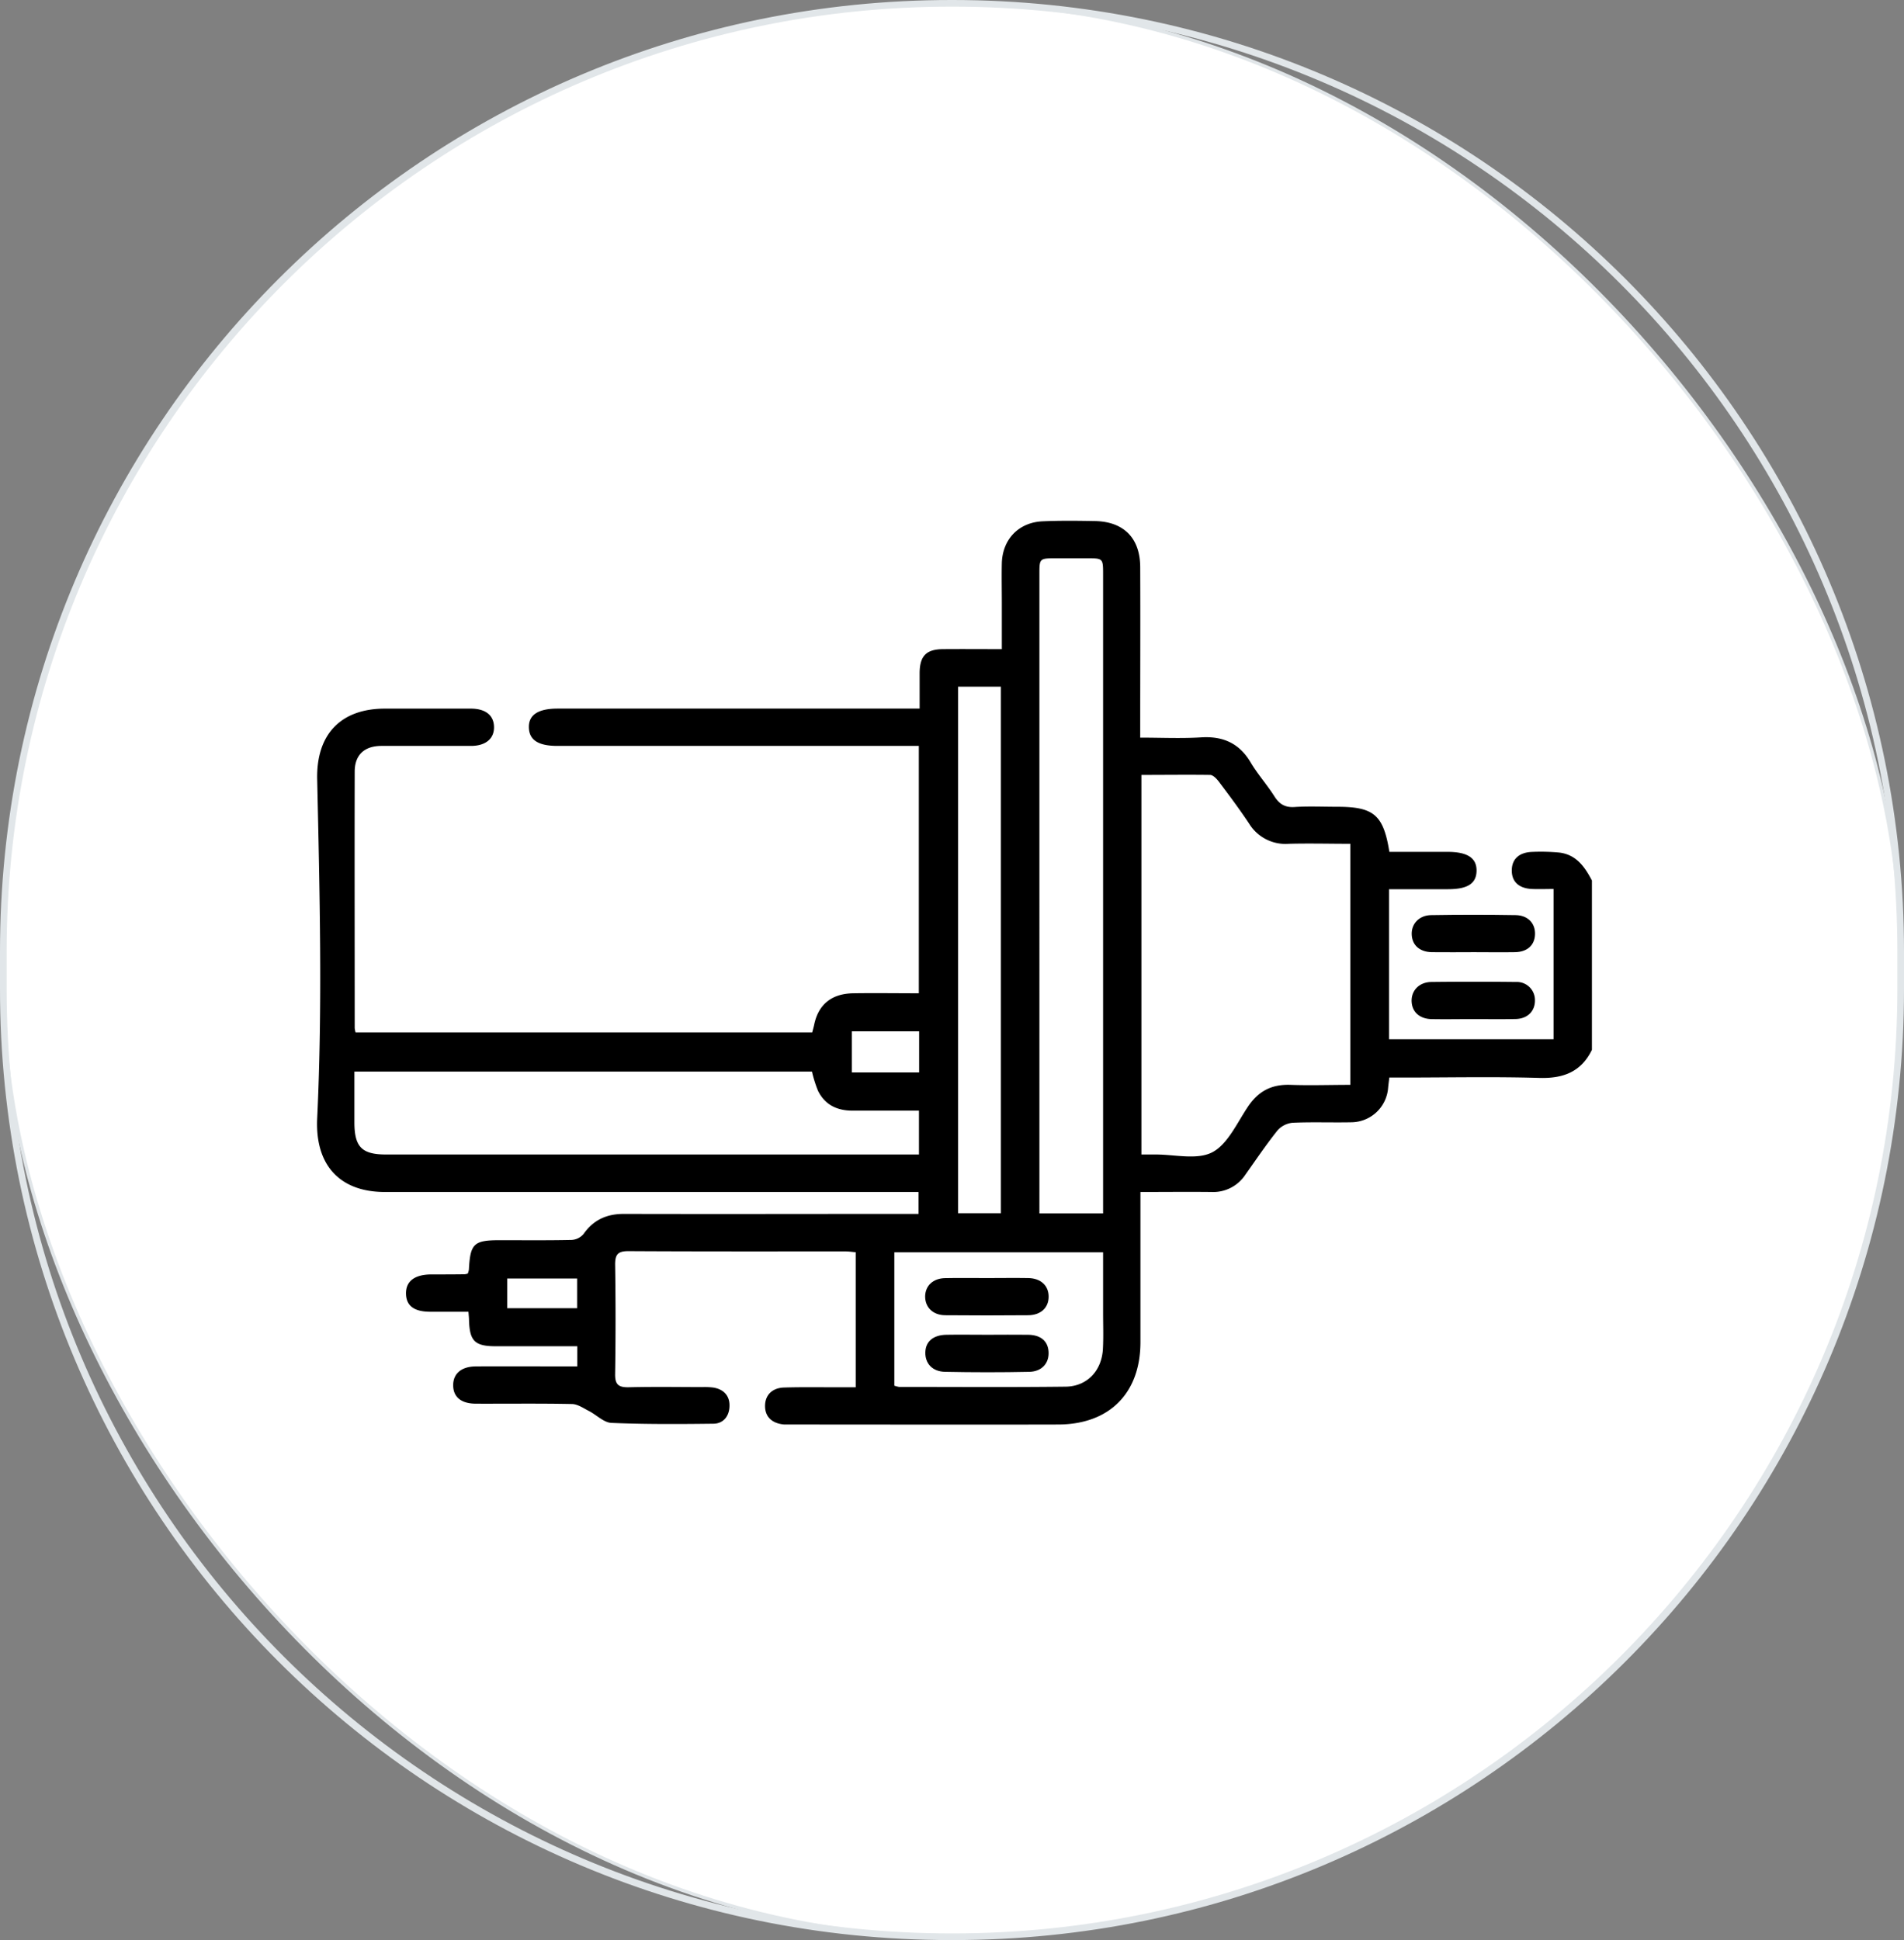 <svg id="Слой_1" data-name="Слой 1" xmlns="http://www.w3.org/2000/svg" viewBox="0 0 573.5 584.3"><rect x="0" y="0" width="573.5" height="584.3" fill="#808080" stroke="none"/><defs><style>.cls-1{fill:#fff;}.cls-1,.cls-2{stroke:#e1e6e9;stroke-miterlimit:10;}.cls-2{fill:#e1e6e9;}</style></defs><title>startery2</title><rect class="cls-1" x="1" y="1" width="571.5" height="582.34" rx="285.6"/><path class="cls-2" d="M286.6,583.8h.4c157.9.06,285.94-127.9,286-285.8V286.6c0-158-128-286-286-286.1h-.4C128.59.5.5,128.59.5,286.6h0v11.2c-.06,157.9,127.9,285.94,285.8,286ZM287,1.5c157.1,0,285,127.9,285,285.1v11.2c0,157.2-127.9,285-285,285h-.4C129.4,582.8,1.5,455,1.5,297.8V286.6C1.5,129.4,129.4,1.5,286.6,1.5Z"/><path d="M479.5,316.18c-3.25,6.67-8.65,8.68-15.88,8.46-13.61-.4-27.25-.11-40.87-.11h-4.28c-.14,1.23-.28,2.18-.36,3.13A11.21,11.21,0,0,1,407.25,338c-6,.13-12-.12-17.94.15a7,7,0,0,0-4.52,2.31c-3.42,4.29-6.5,8.86-9.68,13.34A11.59,11.59,0,0,1,364.9,359c-7-.08-13.94,0-21.39,0v4.33c0,13.63,0,27.25,0,40.88,0,15.38-9.35,24.78-24.76,24.82-26.87.07-53.75,0-80.62,0-.63,0-1.25,0-1.88,0-3.7-.3-5.79-2.29-5.81-5.54s2.08-5.49,5.74-5.6c5.74-.17,11.49-.06,17.24-.07h4.33V377.14c-1.08-.09-2.15-.25-3.22-.25-21.75,0-43.5.05-65.25-.08-3.17,0-4,1-4,4q.25,16.48,0,33c-.06,3.22,1.05,4.05,4.08,4,7.37-.18,14.75-.07,22.12-.05a21,21,0,0,1,3.37.14c3.18.51,5,2.53,4.88,5.65-.08,2.92-1.8,5.21-4.85,5.24-10.24.12-20.5.19-30.72-.25-2.3-.1-4.48-2.41-6.77-3.58-1.64-.84-3.38-2.06-5.09-2.1-9.62-.2-19.25-.07-28.88-.1-4.53,0-6.9-2-6.92-5.53s2.46-5.67,6.85-5.7c8.75-.05,17.5,0,26.25,0h4.27v-6.07h-9.52c-5,0-10,0-15,0-6.35,0-7.91-1.56-8.08-7.95,0-.61-.08-1.23-.17-2.44-3.84,0-7.65,0-11.47,0-4.92,0-7.29-1.8-7.34-5.47s2.52-5.73,7.55-5.77c3.38,0,6.75,0,10.12-.05a5.46,5.46,0,0,0,.93-.2,4.88,4.88,0,0,0,.35-1.24c.4-7.76,1.48-8.81,9.18-8.82,7.25,0,14.5.08,21.74-.08a5.11,5.11,0,0,0,3.6-1.78c3-4.28,7-6.07,12.16-6.06,28,.07,56,0,84,0h4.76V359H115.93c-13.58,0-21.06-8.08-20.39-22.19,1.62-34,.75-68,0-102.07-.31-13.58,7.11-21.31,20.38-21.32q12.94,0,25.88,0c4.44,0,6.94,2,7,5.53s-2.53,5.68-6.88,5.7c-9,0-18,0-27,0-5.17,0-8.07,2.72-8.08,7.73-.06,25.75,0,51.5,0,77.25a8.21,8.21,0,0,0,.26,1.31H244.65c.2-.81.44-1.62.61-2.45,1.29-6,5.25-9.24,11.78-9.34s13,0,19.72,0v-74.5H167.9c-5.76,0-8.49-1.76-8.6-5.52s2.69-5.72,8.7-5.72H277c0-3.84,0-7.31,0-10.78.05-5.06,2-7.08,7-7.12,5.74-.05,11.48,0,17.76,0,0-4.76,0-9.33,0-13.9,0-4-.09-8,0-12,.21-7.18,5.05-12.26,12.24-12.6,5.23-.24,10.49-.17,15.74-.08,8.74.15,13.66,5.1,13.7,13.86.07,15.63,0,31.25,0,46.88v4.49c6.37,0,12.37.29,18.32-.08,6.67-.42,11.58,1.8,15,7.63,2.1,3.53,4.9,6.64,7.1,10.12,1.5,2.36,3.2,3.41,6.09,3.22,4.23-.27,8.5-.07,12.75-.07,11.09,0,14,2.4,15.79,13.58H436c6,0,8.82,1.85,8.75,5.73s-2.79,5.51-8.58,5.52H418.38V313h49.56V267.74c-2.11,0-4.31.09-6.51,0-4-.19-6.11-2.25-6.07-5.65s2.24-5.4,6.22-5.52a60.68,60.68,0,0,1,7.86.18c5.22.51,7.88,4.23,10.06,8.45ZM343.8,233.39V347.71c1.64,0,3,0,4.35,0,5.74,0,12.43,1.7,17-.67s7.43-8.77,10.67-13.63,7.24-6.88,12.91-6.68c5.95.21,11.91,0,18,0v-72.6c-6.32,0-12.42-.16-18.51,0a12.84,12.84,0,0,1-12-6.12c-2.84-4.25-5.89-8.37-9-12.47-.68-.92-1.79-2.13-2.73-2.15C357.6,233.3,350.77,233.39,343.8,233.39Zm-99.23,89.34H106.75c0,5.29,0,10.28,0,15.27,0,7.43,2.23,9.71,9.53,9.71H276.8V334.5c-6.83,0-13.43,0-20,0-4.64,0-8.33-1.72-10.42-6A37.9,37.9,0,0,1,244.57,322.73Zm87.69,42.7V173.15c0-4.93,0-5-4.57-5h-9c-5.61,0-5.61-.17-5.61,4.86V365.43ZM288.59,206.81V365.39h12.89V206.81ZM269.38,417.33a7.76,7.76,0,0,0,1.41.37c16.74,0,33.48.13,50.21-.07,6.43-.08,10.83-4.77,11.2-11.3.2-3.62.06-7.25.06-10.87q0-9.12,0-18.3H269.38ZM256.58,310.6V323h20.27V310.6ZM173.83,394v-8.94H152.78V394Z"/><path d="M444,286.77c-4.24,0-8.49.06-12.73,0-3.67-.08-5.89-2.09-6.05-5.26s2.14-5.84,5.85-5.9q12.72-.21,25.44,0c3.77.06,6,2.53,5.85,5.88-.14,3.2-2.32,5.2-6,5.28C452.2,286.84,448.08,286.77,444,286.77Z"/><path d="M443.49,306.93c-4.11,0-8.23.08-12.35,0-3.6-.09-5.85-2.21-5.95-5.38s2.23-5.75,5.94-5.8q12.74-.15,25.46,0a5.45,5.45,0,0,1,5.75,5.59c0,3.2-2.22,5.47-5.75,5.56C452.23,307,447.86,306.93,443.49,306.93Z"/><path d="M297.38,384.92c4.12,0,8.24-.07,12.35,0,3.8.08,6.13,2.29,6.13,5.6s-2.33,5.56-6.13,5.6q-12.54.11-25.07,0c-3.74-.05-6.05-2.45-6-5.78.1-3.14,2.39-5.32,6-5.4C288.9,384.85,293.14,384.92,297.38,384.92Z"/><path d="M297.4,402c4.11,0,8.23-.06,12.34,0,3.81.07,5.92,1.94,6.1,5.16.19,3.37-2,5.9-5.75,6-8.47.18-17,.17-25.43,0-3.81-.07-6-2.51-5.94-5.82s2.36-5.27,6.33-5.34S293.28,402,297.4,402Z"/></svg>